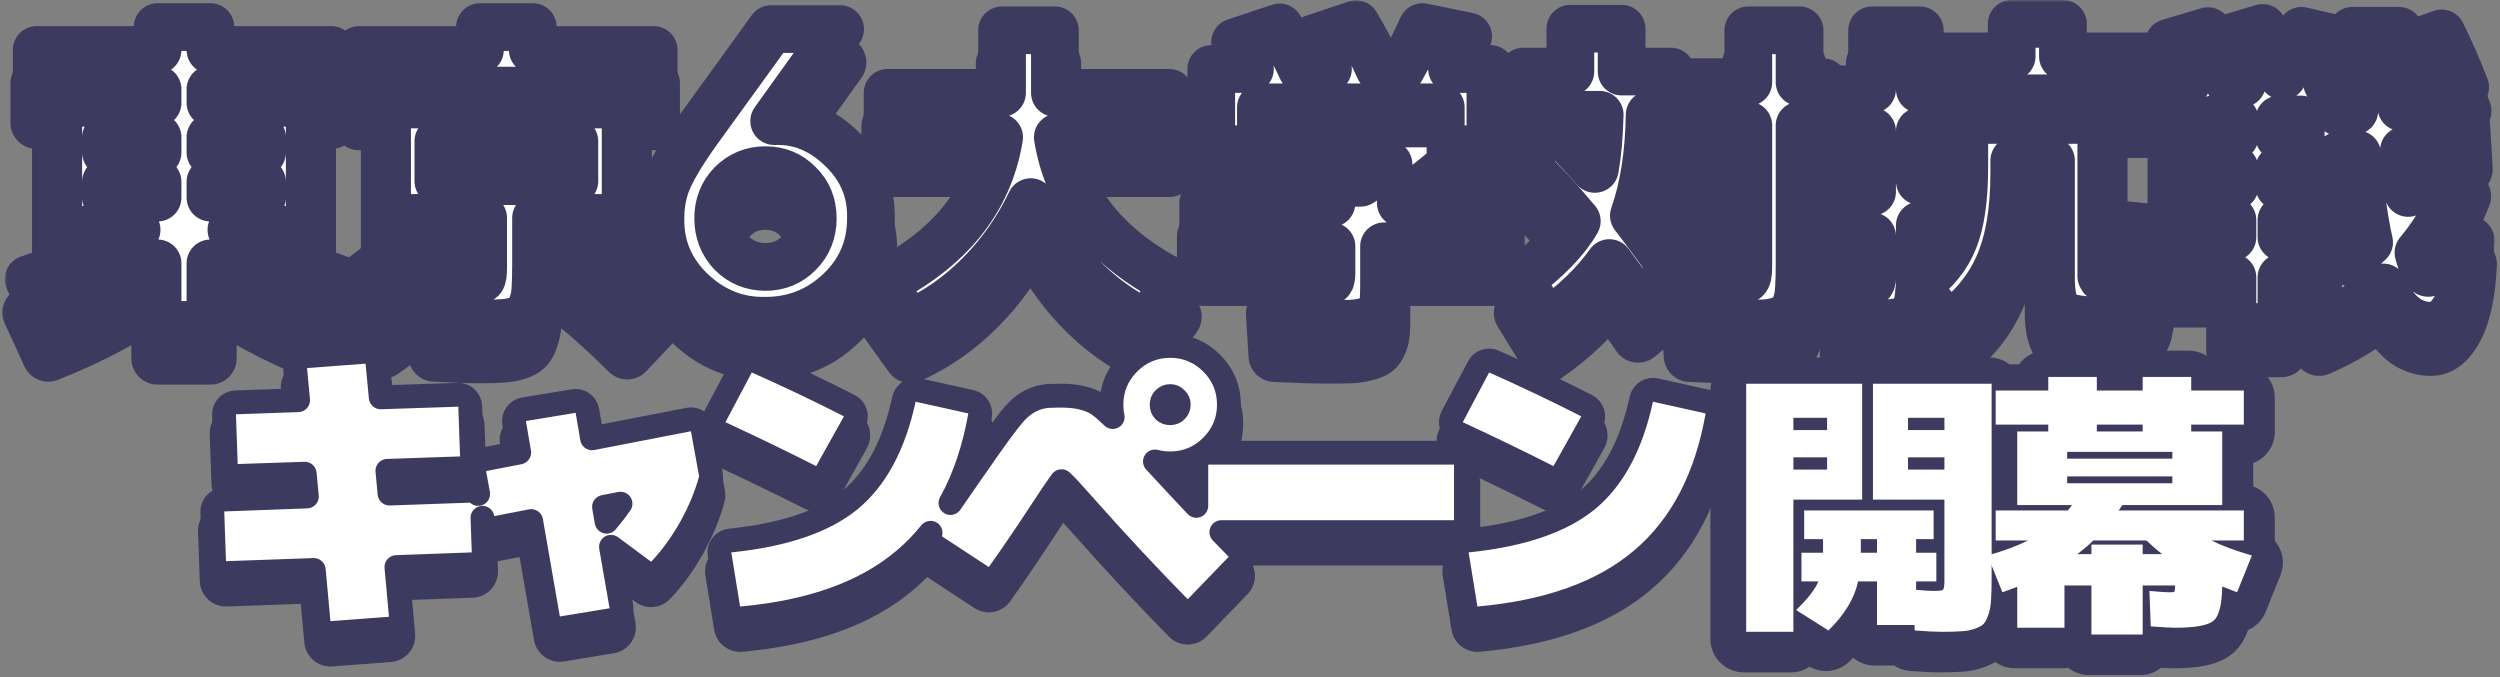 <svg width="524" height="142" viewBox="0 0 524 142" fill="none" xmlns="http://www.w3.org/2000/svg">
<rect x="0" y="0" width="524" height="142" fill="#808080" stroke="none"/>
<path d="M186.041 35.784V26.459H210.027V13.351H221.108V26.459H245.094V35.784H221.716C223.878 49.027 232.099 59.229 246.378 66.392L240.365 74.77C235.229 72.382 230.545 68.982 226.311 64.567C222.076 60.108 218.653 55.04 216.04 49.365C213.338 55.04 209.779 60.108 205.365 64.567C200.995 68.982 196.131 72.382 190.77 74.77L184.757 66.392C199.036 59.229 207.257 49.027 209.419 35.784H186.041Z" stroke="#3C3B5F" stroke-width="11" stroke-linejoin="round"/>
<path d="M279.081 64.094V58.621H252.189V49.567H279.081V45.311H285.162C286.738 44.32 288.698 43.036 291.04 41.459H262.256V38.284H253.878V21.459H261.986C261.265 20.018 260.229 18.149 258.878 15.851L268.202 12.743C270.004 15.716 271.558 18.622 272.864 21.459H278.337C277.346 19.432 276.22 17.338 274.959 15.176L284.216 12.068C286.062 15.131 287.707 18.261 289.148 21.459H293.675C295.252 18.667 296.738 15.739 298.134 12.676L307.729 14.635C306.828 16.797 305.702 19.072 304.351 21.459H312.391V38.284H304.013V41.459C300.725 44.342 297.256 47.045 293.607 49.567H314.08V58.621H290.094V65.919C290.094 67.45 290.071 68.644 290.026 69.5C289.981 70.356 289.801 71.166 289.486 71.932C289.171 72.698 288.788 73.238 288.337 73.554C287.932 73.869 287.234 74.139 286.243 74.365C285.252 74.635 284.193 74.792 283.067 74.838C281.986 74.882 280.454 74.905 278.472 74.905C275.725 74.905 271.963 74.792 267.189 74.567L266.648 65.716C272.369 65.941 275.68 66.054 276.581 66.054C277.797 66.054 278.517 65.986 278.743 65.851C278.968 65.671 279.081 65.085 279.081 64.094ZM301.986 29.5H264.283V32.878H301.986V29.5Z" stroke="#3C3B5F" stroke-width="11" stroke-linejoin="round"/>
<path d="M347.121 39.703L356.175 35.851C359.193 42.203 361.918 48.869 364.35 55.851L355.296 59.162C352.954 52.315 350.229 45.829 347.121 39.703ZM318.878 40.716L325.972 33.554C328.63 36.212 331.4 39.162 334.283 42.405C334.823 39.522 335.161 35.739 335.296 31.054H319.283V22H329.148V13.014H339.891V22H350.229V24.23H366.445V13.351H377.188V24.23H382.188V33.284H377.188V62.608C377.188 64.68 377.143 66.302 377.053 67.473C377.008 68.644 376.805 69.747 376.445 70.783C376.129 71.865 375.747 72.608 375.296 73.013C374.846 73.464 374.08 73.847 372.999 74.162C371.963 74.522 370.837 74.725 369.621 74.77C368.449 74.86 366.805 74.905 364.688 74.905C362.976 74.905 359.485 74.792 354.215 74.567L353.607 65.513C358.112 65.738 361.13 65.851 362.661 65.851C364.508 65.851 365.589 65.738 365.904 65.513C366.265 65.243 366.445 64.432 366.445 63.081V33.284H349.08V31.054H345.769C345.634 39.252 344.531 46.302 342.458 52.203C345.792 56.527 348.697 60.513 351.175 64.162L343.337 70.513C341.76 68.171 339.756 65.378 337.323 62.135C334.17 66.594 329.801 70.783 324.215 74.702L318.607 65.581C324.193 61.482 328.157 57.405 330.499 53.351C327.121 49.297 323.247 45.085 318.878 40.716Z" stroke="#3C3B5F" stroke-width="11" stroke-linejoin="round"/>
<path d="M429.89 40.648H422.188V43.351C422.188 51.279 421.062 57.766 418.809 62.81C416.557 67.811 413.089 71.932 408.404 75.175L402.255 67.878C402.075 70.941 401.4 72.856 400.228 73.621C399.102 74.432 396.76 74.838 393.201 74.838C391.715 74.838 389.643 74.725 386.985 74.5L386.377 66.054C389.17 66.279 390.882 66.392 391.512 66.392C391.918 66.392 392.165 66.279 392.255 66.054C392.346 65.784 392.391 64.973 392.391 63.621V56.527C389.553 57.112 387.638 57.473 386.647 57.608L386.039 48.284C389.553 47.698 391.67 47.338 392.391 47.203V34.5H386.039V25.716H392.391V13.351H402.391V25.716H405.431V18.824H421.647V12H432.39V18.824H449.552V27.608H408.674V34.5H402.391V44.973C404.418 44.477 406.4 43.937 408.336 43.351L409.012 52.338C406.4 53.148 404.192 53.779 402.391 54.23V62.608C402.391 64.32 402.368 65.536 402.323 66.256C405.746 63.779 408.156 60.761 409.553 57.202C410.994 53.644 411.715 48.554 411.715 41.932V32.135H440.431V63.621C440.431 64.297 440.431 64.725 440.431 64.905C440.476 65.085 440.566 65.22 440.701 65.311C440.836 65.356 441.107 65.378 441.512 65.378C442.143 65.378 442.503 64.905 442.593 63.959C442.728 63.013 442.863 59.657 442.998 53.892L451.107 54.77C451.016 57.518 450.926 59.635 450.836 61.121C450.791 62.608 450.656 64.184 450.431 65.851C450.206 67.473 450.025 68.621 449.89 69.297C449.755 70.018 449.44 70.761 448.944 71.527C448.449 72.338 448.021 72.856 447.661 73.081C447.3 73.306 446.647 73.531 445.701 73.756C444.755 74.027 443.899 74.162 443.134 74.162C442.368 74.162 441.219 74.162 439.688 74.162C435.589 74.162 432.931 73.599 431.715 72.473C430.499 71.391 429.89 69.027 429.89 65.378V40.648Z" stroke="#3C3B5F" stroke-width="11" stroke-linejoin="round"/>
<path d="M22.216 38.959H33.027V35.784H22.216V38.959ZM33.027 48.419V45.108H22.216V48.419H33.027ZM44.108 48.419H54.919V45.108H44.108V48.419ZM33.027 62.202C27.081 66.707 19.446 70.806 10.122 74.5L6 65.513C15.234 62.405 22.779 58.959 28.635 55.175H12.216V28.554H33.027V25.716H7.689V17.473H33.027V12.676H44.108V17.473H69.446V25.716H44.108V28.554H64.919V55.175H48.5C54.356 58.959 61.901 62.405 71.135 65.513L67.013 74.5C57.689 70.806 50.054 66.707 44.108 62.202V75.108H33.027V62.202ZM54.919 38.959V35.784H44.108V38.959H54.919Z" stroke="#3C3B5F" stroke-width="11" stroke-linejoin="round"/>
<path d="M91.27 52.675L97.283 58.351C95.391 60.693 93.184 63.058 90.662 65.446C94.31 65.671 96.968 65.784 98.635 65.784C99.941 65.784 100.707 65.671 100.932 65.446C101.157 65.175 101.27 64.365 101.27 63.013V52.675H91.27ZM91.878 44.973H120.391V36.594H91.878V44.973ZM137.013 17.473V25.986H75.256V17.473H100.594V12.676H111.675V17.473H137.013ZM100.594 74.838C98.477 74.838 95.301 74.725 91.067 74.5L90.526 65.581C87.418 68.554 83.972 71.324 80.189 73.891L74.04 66.392C80.031 62.292 85.256 57.72 89.716 52.675H81.135V28.892H131.134V52.675H122.08C127.576 56.684 132.959 61.414 138.229 66.865L131.472 74.027C125.932 68.486 120.369 63.666 114.783 59.567L120.729 52.675H112.351V62.608C112.351 64.68 112.306 66.324 112.216 67.54C112.171 68.711 111.968 69.792 111.607 70.783C111.292 71.82 110.909 72.563 110.459 73.013C110.053 73.464 109.355 73.847 108.364 74.162C107.373 74.477 106.315 74.657 105.189 74.702C104.108 74.792 102.576 74.838 100.594 74.838Z" stroke="#3C3B5F" stroke-width="11" stroke-linejoin="round"/>
<path d="M182.548 52.762C182.548 58.826 180.365 63.92 175.999 68.044C171.632 72.168 166.447 74.23 160.444 74.23C154.561 74.351 149.376 72.289 144.889 68.044C140.462 63.799 138.309 58.674 138.43 52.671C138.43 50.427 138.763 48.244 139.431 46.121C140.401 43.21 142.796 39.117 146.617 33.841L161.626 13.101H176.09L162.263 32.385H162.627C167.782 32.264 172.421 34.235 176.545 38.298C180.668 42.301 182.67 47.122 182.548 52.762ZM167.448 60.039C169.389 58.098 170.359 55.672 170.359 52.762C170.359 49.851 169.389 47.455 167.448 45.575C165.568 43.635 163.233 42.664 160.444 42.664C157.654 42.664 155.289 43.635 153.348 45.575C151.468 47.516 150.528 49.911 150.528 52.762C150.528 55.612 151.468 58.038 153.348 60.039C155.289 61.98 157.654 62.95 160.444 62.95C163.233 62.95 165.568 61.98 167.448 60.039Z" stroke="#3C3B5F" stroke-width="11" stroke-linejoin="round"/>
<path d="M506.906 57.946C507.671 60.784 508.369 62.203 509 62.203C509.496 62.203 510.059 59.05 510.689 52.743C509.563 54.545 508.302 56.279 506.906 57.946ZM491.568 59.838C493.73 58.261 495.397 56.91 496.568 55.784C495.487 51.054 494.653 44.906 494.068 37.338L490.216 37.608V51.122H478.189V54.703H491.568V59.838ZM463.865 51.122H455.622V22.473H458.257C457.311 19.996 456.095 17.158 454.609 13.96L462.784 11.527C464.406 14.816 465.915 18.464 467.311 22.473H469.946C468.505 18.735 467.221 15.672 466.095 13.284L474.271 10.852C475.622 13.6 477.018 16.955 478.46 20.919C480.081 17.451 481.388 14.298 482.379 11.46L491.433 13.555C490.532 16.122 489.316 19.095 487.784 22.473H490.216V28.487L493.46 28.217C493.279 24.793 493.144 19.208 493.054 11.46H502.852C502.897 16.009 503.054 21.347 503.324 27.473L516.432 26.392L516.973 35.446L503.865 36.527C504.18 40.311 504.473 43.284 504.743 45.446C506.095 43.104 507.379 40.446 508.595 37.473L516.635 41.122C514.969 45.266 513.167 48.87 511.23 51.933L517.851 55.379C517.581 61.279 516.658 65.739 515.081 68.757C513.55 71.775 511.703 73.284 509.541 73.284C505.261 73.284 501.928 70.604 499.541 65.243C495.712 68.352 491.23 71.032 486.095 73.284L481.095 65.716C482.807 64.951 484.541 64.095 486.298 63.149H478.189V73.554H467.919V63.149H453.122V54.703H467.919V51.122H463.865ZM463.865 40.379V44.027H468.392V40.379H463.865ZM468.392 30.041H463.865V33.622H468.392V30.041ZM482.244 33.622V30.041H477.717V33.622H482.244ZM482.244 40.379H477.717V44.027H482.244V40.379ZM509.068 25.919C507.491 21.865 505.87 18.127 504.203 14.703L511.77 12.001C513.572 15.694 515.216 19.455 516.703 23.284L509.068 25.919Z" stroke="#3C3B5F" stroke-width="11" stroke-linejoin="round"/>
<mask id="path-2-outside-1" maskUnits="userSpaceOnUse" x="1" y="0" width="522" height="74" fill="black">
<rect fill="white" x="1" width="522" height="74"/>
<path d="M186.041 28.784V19.459H210.027V6.351H221.108V19.459H245.094V28.784H221.716C223.878 42.027 232.099 52.229 246.378 59.392L240.365 67.77C235.229 65.382 230.545 61.982 226.311 57.567C222.076 53.108 218.653 48.04 216.04 42.365C213.338 48.04 209.779 53.108 205.365 57.567C200.995 61.982 196.131 65.382 190.77 67.77L184.757 59.392C199.036 52.229 207.257 42.027 209.419 28.784H186.041Z"/>
<path d="M279.081 57.094V51.621H252.189V42.567H279.081V38.311H285.162C286.738 37.32 288.698 36.036 291.04 34.459H262.256V31.284H253.878V14.459H261.986C261.265 13.018 260.229 11.149 258.878 8.851L268.202 5.743C270.004 8.716 271.558 11.622 272.864 14.459H278.337C277.346 12.432 276.22 10.338 274.959 8.176L284.216 5.068C286.062 8.131 287.707 11.261 289.148 14.459H293.675C295.252 11.667 296.738 8.739 298.134 5.676L307.729 7.635C306.828 9.797 305.702 12.072 304.351 14.459H312.391V31.284H304.013V34.459C300.725 37.342 297.256 40.045 293.607 42.567H314.08V51.621H290.094V58.919C290.094 60.45 290.071 61.644 290.026 62.5C289.981 63.355 289.801 64.166 289.486 64.932C289.171 65.698 288.788 66.238 288.337 66.554C287.932 66.869 287.234 67.139 286.243 67.365C285.252 67.635 284.193 67.792 283.067 67.838C281.986 67.882 280.454 67.905 278.472 67.905C275.725 67.905 271.963 67.792 267.189 67.567L266.648 58.716C272.369 58.941 275.68 59.054 276.581 59.054C277.797 59.054 278.517 58.986 278.743 58.851C278.968 58.671 279.081 58.085 279.081 57.094ZM301.986 22.5H264.283V25.878H301.986V22.5Z"/>
<path d="M347.121 32.703L356.175 28.851C359.193 35.203 361.918 41.869 364.35 48.851L355.296 52.162C352.954 45.315 350.229 38.829 347.121 32.703ZM318.878 33.716L325.972 26.554C328.63 29.212 331.4 32.162 334.283 35.405C334.823 32.522 335.161 28.739 335.296 24.054H319.283V15H329.148V6.014H339.891V15H350.229V17.23H366.445V6.351H377.188V17.23H382.188V26.284H377.188V55.608C377.188 57.68 377.143 59.301 377.053 60.473C377.008 61.644 376.805 62.747 376.445 63.783C376.129 64.865 375.747 65.608 375.296 66.013C374.846 66.464 374.08 66.847 372.999 67.162C371.963 67.522 370.837 67.725 369.621 67.77C368.449 67.86 366.805 67.905 364.688 67.905C362.976 67.905 359.485 67.792 354.215 67.567L353.607 58.513C358.112 58.738 361.13 58.851 362.661 58.851C364.508 58.851 365.589 58.738 365.904 58.513C366.265 58.243 366.445 57.432 366.445 56.081V26.284H349.08V24.054H345.769C345.634 32.252 344.531 39.302 342.458 45.203C345.792 49.527 348.697 53.513 351.175 57.162L343.337 63.513C341.76 61.171 339.756 58.378 337.323 55.135C334.17 59.594 329.801 63.783 324.215 67.702L318.607 58.581C324.193 54.482 328.157 50.405 330.499 46.351C327.121 42.297 323.247 38.085 318.878 33.716Z"/>
<path d="M429.89 33.648H422.188V36.351C422.188 44.279 421.062 50.766 418.809 55.81C416.557 60.81 413.089 64.932 408.404 68.175L402.255 60.878C402.075 63.941 401.4 65.856 400.228 66.621C399.102 67.432 396.76 67.838 393.201 67.838C391.715 67.838 389.643 67.725 386.985 67.5L386.377 59.054C389.17 59.279 390.882 59.392 391.512 59.392C391.918 59.392 392.165 59.279 392.255 59.054C392.346 58.783 392.391 57.973 392.391 56.621V49.527C389.553 50.112 387.638 50.473 386.647 50.608L386.039 41.284C389.553 40.698 391.67 40.338 392.391 40.203V27.5H386.039V18.716H392.391V6.351H402.391V18.716H405.431V11.824H421.647V5H432.39V11.824H449.552V20.608H408.674V27.5H402.391V37.973C404.418 37.477 406.4 36.937 408.336 36.351L409.012 45.338C406.4 46.148 404.192 46.779 402.391 47.23V55.608C402.391 57.319 402.368 58.536 402.323 59.256C405.746 56.779 408.156 53.761 409.553 50.202C410.994 46.644 411.715 41.554 411.715 34.932V25.135H440.431V56.621C440.431 57.297 440.431 57.725 440.431 57.905C440.476 58.085 440.566 58.22 440.701 58.31C440.836 58.355 441.107 58.378 441.512 58.378C442.143 58.378 442.503 57.905 442.593 56.959C442.728 56.013 442.863 52.657 442.998 46.892L451.107 47.77C451.016 50.518 450.926 52.635 450.836 54.121C450.791 55.608 450.656 57.184 450.431 58.851C450.206 60.473 450.025 61.621 449.89 62.297C449.755 63.018 449.44 63.761 448.944 64.527C448.449 65.338 448.021 65.856 447.661 66.081C447.3 66.306 446.647 66.531 445.701 66.756C444.755 67.027 443.899 67.162 443.134 67.162C442.368 67.162 441.219 67.162 439.688 67.162C435.589 67.162 432.931 66.599 431.715 65.473C430.499 64.391 429.89 62.027 429.89 58.378V33.648Z"/>
<path d="M22.216 31.959H33.027V28.784H22.216V31.959ZM33.027 41.419V38.108H22.216V41.419H33.027ZM44.108 41.419H54.919V38.108H44.108V41.419ZM33.027 55.202C27.081 59.707 19.446 63.806 10.122 67.5L6 58.513C15.234 55.405 22.779 51.959 28.635 48.175H12.216V21.554H33.027V18.716H7.689V10.473H33.027V5.676H44.108V10.473H69.446V18.716H44.108V21.554H64.919V48.175H48.5C54.356 51.959 61.901 55.405 71.135 58.513L67.013 67.5C57.689 63.806 50.054 59.707 44.108 55.202V68.108H33.027V55.202ZM54.919 31.959V28.784H44.108V31.959H54.919Z"/>
<path d="M91.27 45.675L97.283 51.351C95.391 53.693 93.184 56.058 90.662 58.446C94.31 58.671 96.968 58.783 98.635 58.783C99.941 58.783 100.707 58.671 100.932 58.446C101.157 58.175 101.27 57.365 101.27 56.013V45.675H91.27ZM91.878 37.973H120.391V29.594H91.878V37.973ZM137.013 10.473V18.986H75.256V10.473H100.594V5.676H111.675V10.473H137.013ZM100.594 67.838C98.477 67.838 95.301 67.725 91.067 67.5L90.526 58.581C87.418 61.554 83.972 64.324 80.189 66.891L74.04 59.392C80.031 55.292 85.256 50.721 89.716 45.675H81.135V21.892H131.134V45.675H122.08C127.576 49.684 132.959 54.414 138.229 59.864L131.472 67.027C125.932 61.486 120.369 56.666 114.783 52.567L120.729 45.675H112.351V55.608C112.351 57.68 112.306 59.324 112.216 60.54C112.171 61.711 111.968 62.792 111.607 63.783C111.292 64.82 110.909 65.563 110.459 66.013C110.053 66.464 109.355 66.847 108.364 67.162C107.373 67.477 106.315 67.657 105.189 67.702C104.108 67.792 102.576 67.838 100.594 67.838Z"/>
<path d="M182.548 45.762C182.548 51.826 180.365 56.92 175.999 61.044C171.632 65.168 166.447 67.23 160.444 67.23C154.561 67.351 149.376 65.289 144.889 61.044C140.462 56.799 138.309 51.674 138.43 45.671C138.43 43.427 138.763 41.244 139.431 39.121C140.401 36.21 142.796 32.117 146.617 26.841L161.626 6.101H176.09L162.263 25.385H162.627C167.782 25.264 172.421 27.235 176.545 31.298C180.668 35.301 182.67 40.122 182.548 45.762ZM167.448 53.039C169.389 51.098 170.359 48.672 170.359 45.762C170.359 42.851 169.389 40.455 167.448 38.575C165.568 36.635 163.233 35.664 160.444 35.664C157.654 35.664 155.289 36.635 153.348 38.575C151.468 40.516 150.528 42.911 150.528 45.762C150.528 48.612 151.468 51.038 153.348 53.039C155.289 54.98 157.654 55.95 160.444 55.95C163.233 55.95 165.568 54.98 167.448 53.039Z"/>
<path d="M506.906 52.946C507.671 55.784 508.37 57.203 509 57.203C509.496 57.203 510.059 54.05 510.689 47.743C509.563 49.545 508.302 51.279 506.906 52.946ZM491.568 54.838C493.73 53.261 495.397 51.91 496.568 50.784C495.487 46.054 494.653 39.906 494.068 32.338L490.216 32.608V46.122H478.189V49.703H491.568V54.838ZM463.865 46.122H455.622V17.473H458.257C457.311 14.996 456.095 12.158 454.609 8.96L462.784 6.527C464.406 9.816 465.915 13.464 467.311 17.473H469.946C468.505 13.735 467.221 10.672 466.095 8.284L474.271 5.852C475.622 8.6 477.018 11.955 478.46 15.919C480.081 12.451 481.388 9.298 482.379 6.46L491.433 8.554C490.532 11.122 489.316 14.095 487.784 17.473H490.216V23.487L493.46 23.217C493.279 19.793 493.144 14.208 493.054 6.46H502.852C502.897 11.009 503.054 16.347 503.324 22.473L516.432 21.392L516.973 30.446L503.865 31.527C504.18 35.311 504.473 38.284 504.743 40.446C506.095 38.104 507.379 35.446 508.595 32.473L516.635 36.122C514.969 40.266 513.167 43.87 511.23 46.933L517.851 50.379C517.581 56.279 516.658 60.739 515.081 63.757C513.55 66.775 511.703 68.284 509.541 68.284C505.261 68.284 501.928 65.604 499.541 60.243C495.712 63.352 491.23 66.032 486.095 68.284L481.095 60.716C482.807 59.951 484.541 59.095 486.298 58.149H478.189V68.554H467.919V58.149H453.122V49.703H467.919V46.122H463.865ZM463.865 35.379V39.027H468.392V35.379H463.865ZM468.392 25.041H463.865V28.622H468.392V25.041ZM482.244 28.622V25.041H477.717V28.622H482.244ZM482.244 35.379H477.717V39.027H482.244V35.379ZM509.068 20.919C507.491 16.865 505.87 13.127 504.203 9.703L511.77 7C513.572 10.694 515.216 14.455 516.703 18.284L509.068 20.919Z"/>
</mask>
<path d="M186.041 28.784V19.459H210.027V6.351H221.108V19.459H245.094V28.784H221.716C223.878 42.027 232.099 52.229 246.378 59.392L240.365 67.77C235.229 65.382 230.545 61.982 226.311 57.567C222.076 53.108 218.653 48.04 216.04 42.365C213.338 48.04 209.779 53.108 205.365 57.567C200.995 61.982 196.131 65.382 190.77 67.77L184.757 59.392C199.036 52.229 207.257 42.027 209.419 28.784H186.041Z" fill="white"/>
<path d="M279.081 57.094V51.621H252.189V42.567H279.081V38.311H285.162C286.738 37.32 288.698 36.036 291.04 34.459H262.256V31.284H253.878V14.459H261.986C261.265 13.018 260.229 11.149 258.878 8.851L268.202 5.743C270.004 8.716 271.558 11.622 272.864 14.459H278.337C277.346 12.432 276.22 10.338 274.959 8.176L284.216 5.068C286.062 8.131 287.707 11.261 289.148 14.459H293.675C295.252 11.667 296.738 8.739 298.134 5.676L307.729 7.635C306.828 9.797 305.702 12.072 304.351 14.459H312.391V31.284H304.013V34.459C300.725 37.342 297.256 40.045 293.607 42.567H314.08V51.621H290.094V58.919C290.094 60.45 290.071 61.644 290.026 62.5C289.981 63.355 289.801 64.166 289.486 64.932C289.171 65.698 288.788 66.238 288.337 66.554C287.932 66.869 287.234 67.139 286.243 67.365C285.252 67.635 284.193 67.792 283.067 67.838C281.986 67.882 280.454 67.905 278.472 67.905C275.725 67.905 271.963 67.792 267.189 67.567L266.648 58.716C272.369 58.941 275.68 59.054 276.581 59.054C277.797 59.054 278.517 58.986 278.743 58.851C278.968 58.671 279.081 58.085 279.081 57.094ZM301.986 22.5H264.283V25.878H301.986V22.5Z" fill="white"/>
<path d="M347.121 32.703L356.175 28.851C359.193 35.203 361.918 41.869 364.35 48.851L355.296 52.162C352.954 45.315 350.229 38.829 347.121 32.703ZM318.878 33.716L325.972 26.554C328.63 29.212 331.4 32.162 334.283 35.405C334.823 32.522 335.161 28.739 335.296 24.054H319.283V15H329.148V6.014H339.891V15H350.229V17.23H366.445V6.351H377.188V17.23H382.188V26.284H377.188V55.608C377.188 57.68 377.143 59.301 377.053 60.473C377.008 61.644 376.805 62.747 376.445 63.783C376.129 64.865 375.747 65.608 375.296 66.013C374.846 66.464 374.08 66.847 372.999 67.162C371.963 67.522 370.837 67.725 369.621 67.77C368.449 67.86 366.805 67.905 364.688 67.905C362.976 67.905 359.485 67.792 354.215 67.567L353.607 58.513C358.112 58.738 361.13 58.851 362.661 58.851C364.508 58.851 365.589 58.738 365.904 58.513C366.265 58.243 366.445 57.432 366.445 56.081V26.284H349.08V24.054H345.769C345.634 32.252 344.531 39.302 342.458 45.203C345.792 49.527 348.697 53.513 351.175 57.162L343.337 63.513C341.76 61.171 339.756 58.378 337.323 55.135C334.17 59.594 329.801 63.783 324.215 67.702L318.607 58.581C324.193 54.482 328.157 50.405 330.499 46.351C327.121 42.297 323.247 38.085 318.878 33.716Z" fill="white"/>
<path d="M429.89 33.648H422.188V36.351C422.188 44.279 421.062 50.766 418.809 55.81C416.557 60.81 413.089 64.932 408.404 68.175L402.255 60.878C402.075 63.941 401.4 65.856 400.228 66.621C399.102 67.432 396.76 67.838 393.201 67.838C391.715 67.838 389.643 67.725 386.985 67.5L386.377 59.054C389.17 59.279 390.882 59.392 391.512 59.392C391.918 59.392 392.165 59.279 392.255 59.054C392.346 58.783 392.391 57.973 392.391 56.621V49.527C389.553 50.112 387.638 50.473 386.647 50.608L386.039 41.284C389.553 40.698 391.67 40.338 392.391 40.203V27.5H386.039V18.716H392.391V6.351H402.391V18.716H405.431V11.824H421.647V5H432.39V11.824H449.552V20.608H408.674V27.5H402.391V37.973C404.418 37.477 406.4 36.937 408.336 36.351L409.012 45.338C406.4 46.148 404.192 46.779 402.391 47.23V55.608C402.391 57.319 402.368 58.536 402.323 59.256C405.746 56.779 408.156 53.761 409.553 50.202C410.994 46.644 411.715 41.554 411.715 34.932V25.135H440.431V56.621C440.431 57.297 440.431 57.725 440.431 57.905C440.476 58.085 440.566 58.22 440.701 58.31C440.836 58.355 441.107 58.378 441.512 58.378C442.143 58.378 442.503 57.905 442.593 56.959C442.728 56.013 442.863 52.657 442.998 46.892L451.107 47.77C451.016 50.518 450.926 52.635 450.836 54.121C450.791 55.608 450.656 57.184 450.431 58.851C450.206 60.473 450.025 61.621 449.89 62.297C449.755 63.018 449.44 63.761 448.944 64.527C448.449 65.338 448.021 65.856 447.661 66.081C447.3 66.306 446.647 66.531 445.701 66.756C444.755 67.027 443.899 67.162 443.134 67.162C442.368 67.162 441.219 67.162 439.688 67.162C435.589 67.162 432.931 66.599 431.715 65.473C430.499 64.391 429.89 62.027 429.89 58.378V33.648Z" fill="white"/>
<path d="M22.216 31.959H33.027V28.784H22.216V31.959ZM33.027 41.419V38.108H22.216V41.419H33.027ZM44.108 41.419H54.919V38.108H44.108V41.419ZM33.027 55.202C27.081 59.707 19.446 63.806 10.122 67.5L6 58.513C15.234 55.405 22.779 51.959 28.635 48.175H12.216V21.554H33.027V18.716H7.689V10.473H33.027V5.676H44.108V10.473H69.446V18.716H44.108V21.554H64.919V48.175H48.5C54.356 51.959 61.901 55.405 71.135 58.513L67.013 67.5C57.689 63.806 50.054 59.707 44.108 55.202V68.108H33.027V55.202ZM54.919 31.959V28.784H44.108V31.959H54.919Z" fill="white"/>
<path d="M91.27 45.675L97.283 51.351C95.391 53.693 93.184 56.058 90.662 58.446C94.31 58.671 96.968 58.783 98.635 58.783C99.941 58.783 100.707 58.671 100.932 58.446C101.157 58.175 101.27 57.365 101.27 56.013V45.675H91.27ZM91.878 37.973H120.391V29.594H91.878V37.973ZM137.013 10.473V18.986H75.256V10.473H100.594V5.676H111.675V10.473H137.013ZM100.594 67.838C98.477 67.838 95.301 67.725 91.067 67.5L90.526 58.581C87.418 61.554 83.972 64.324 80.189 66.891L74.04 59.392C80.031 55.292 85.256 50.721 89.716 45.675H81.135V21.892H131.134V45.675H122.08C127.576 49.684 132.959 54.414 138.229 59.864L131.472 67.027C125.932 61.486 120.369 56.666 114.783 52.567L120.729 45.675H112.351V55.608C112.351 57.68 112.306 59.324 112.216 60.54C112.171 61.711 111.968 62.792 111.607 63.783C111.292 64.82 110.909 65.563 110.459 66.013C110.053 66.464 109.355 66.847 108.364 67.162C107.373 67.477 106.315 67.657 105.189 67.702C104.108 67.792 102.576 67.838 100.594 67.838Z" fill="white"/>
<path d="M182.548 45.762C182.548 51.826 180.365 56.92 175.999 61.044C171.632 65.168 166.447 67.23 160.444 67.23C154.561 67.351 149.376 65.289 144.889 61.044C140.462 56.799 138.309 51.674 138.43 45.671C138.43 43.427 138.763 41.244 139.431 39.121C140.401 36.21 142.796 32.117 146.617 26.841L161.626 6.101H176.09L162.263 25.385H162.627C167.782 25.264 172.421 27.235 176.545 31.298C180.668 35.301 182.67 40.122 182.548 45.762ZM167.448 53.039C169.389 51.098 170.359 48.672 170.359 45.762C170.359 42.851 169.389 40.455 167.448 38.575C165.568 36.635 163.233 35.664 160.444 35.664C157.654 35.664 155.289 36.635 153.348 38.575C151.468 40.516 150.528 42.911 150.528 45.762C150.528 48.612 151.468 51.038 153.348 53.039C155.289 54.98 157.654 55.95 160.444 55.95C163.233 55.95 165.568 54.98 167.448 53.039Z" fill="white"/>
<path d="M506.906 52.946C507.671 55.784 508.37 57.203 509 57.203C509.496 57.203 510.059 54.05 510.689 47.743C509.563 49.545 508.302 51.279 506.906 52.946ZM491.568 54.838C493.73 53.261 495.397 51.91 496.568 50.784C495.487 46.054 494.653 39.906 494.068 32.338L490.216 32.608V46.122H478.189V49.703H491.568V54.838ZM463.865 46.122H455.622V17.473H458.257C457.311 14.996 456.095 12.158 454.609 8.96L462.784 6.527C464.406 9.816 465.915 13.464 467.311 17.473H469.946C468.505 13.735 467.221 10.672 466.095 8.284L474.271 5.852C475.622 8.6 477.018 11.955 478.46 15.919C480.081 12.451 481.388 9.298 482.379 6.46L491.433 8.554C490.532 11.122 489.316 14.095 487.784 17.473H490.216V23.487L493.46 23.217C493.279 19.793 493.144 14.208 493.054 6.46H502.852C502.897 11.009 503.054 16.347 503.324 22.473L516.432 21.392L516.973 30.446L503.865 31.527C504.18 35.311 504.473 38.284 504.743 40.446C506.095 38.104 507.379 35.446 508.595 32.473L516.635 36.122C514.969 40.266 513.167 43.87 511.23 46.933L517.851 50.379C517.581 56.279 516.658 60.739 515.081 63.757C513.55 66.775 511.703 68.284 509.541 68.284C505.261 68.284 501.928 65.604 499.541 60.243C495.712 63.352 491.23 66.032 486.095 68.284L481.095 60.716C482.807 59.951 484.541 59.095 486.298 58.149H478.189V68.554H467.919V58.149H453.122V49.703H467.919V46.122H463.865ZM463.865 35.379V39.027H468.392V35.379H463.865ZM468.392 25.041H463.865V28.622H468.392V25.041ZM482.244 28.622V25.041H477.717V28.622H482.244ZM482.244 35.379H477.717V39.027H482.244V35.379ZM509.068 20.919C507.491 16.865 505.87 13.127 504.203 9.703L511.77 7C513.572 10.694 515.216 14.455 516.703 18.284L509.068 20.919Z" fill="white"/>
<path d="M186.041 28.784V19.459H210.027V6.351H221.108V19.459H245.094V28.784H221.716C223.878 42.027 232.099 52.229 246.378 59.392L240.365 67.77C235.229 65.382 230.545 61.982 226.311 57.567C222.076 53.108 218.653 48.04 216.04 42.365C213.338 48.04 209.779 53.108 205.365 57.567C200.995 61.982 196.131 65.382 190.77 67.77L184.757 59.392C199.036 52.229 207.257 42.027 209.419 28.784H186.041Z" stroke="#3C3B5F" stroke-width="10" stroke-linejoin="round" mask="url(#path-2-outside-1)"/>
<path d="M279.081 57.094V51.621H252.189V42.567H279.081V38.311H285.162C286.738 37.32 288.698 36.036 291.04 34.459H262.256V31.284H253.878V14.459H261.986C261.265 13.018 260.229 11.149 258.878 8.851L268.202 5.743C270.004 8.716 271.558 11.622 272.864 14.459H278.337C277.346 12.432 276.22 10.338 274.959 8.176L284.216 5.068C286.062 8.131 287.707 11.261 289.148 14.459H293.675C295.252 11.667 296.738 8.739 298.134 5.676L307.729 7.635C306.828 9.797 305.702 12.072 304.351 14.459H312.391V31.284H304.013V34.459C300.725 37.342 297.256 40.045 293.607 42.567H314.08V51.621H290.094V58.919C290.094 60.45 290.071 61.644 290.026 62.5C289.981 63.355 289.801 64.166 289.486 64.932C289.171 65.698 288.788 66.238 288.337 66.554C287.932 66.869 287.234 67.139 286.243 67.365C285.252 67.635 284.193 67.792 283.067 67.838C281.986 67.882 280.454 67.905 278.472 67.905C275.725 67.905 271.963 67.792 267.189 67.567L266.648 58.716C272.369 58.941 275.68 59.054 276.581 59.054C277.797 59.054 278.517 58.986 278.743 58.851C278.968 58.671 279.081 58.085 279.081 57.094ZM301.986 22.5H264.283V25.878H301.986V22.5Z" stroke="#3C3B5F" stroke-width="10" stroke-linejoin="round" mask="url(#path-2-outside-1)"/>
<path d="M347.121 32.703L356.175 28.851C359.193 35.203 361.918 41.869 364.35 48.851L355.296 52.162C352.954 45.315 350.229 38.829 347.121 32.703ZM318.878 33.716L325.972 26.554C328.63 29.212 331.4 32.162 334.283 35.405C334.823 32.522 335.161 28.739 335.296 24.054H319.283V15H329.148V6.014H339.891V15H350.229V17.23H366.445V6.351H377.188V17.23H382.188V26.284H377.188V55.608C377.188 57.68 377.143 59.301 377.053 60.473C377.008 61.644 376.805 62.747 376.445 63.783C376.129 64.865 375.747 65.608 375.296 66.013C374.846 66.464 374.08 66.847 372.999 67.162C371.963 67.522 370.837 67.725 369.621 67.77C368.449 67.86 366.805 67.905 364.688 67.905C362.976 67.905 359.485 67.792 354.215 67.567L353.607 58.513C358.112 58.738 361.13 58.851 362.661 58.851C364.508 58.851 365.589 58.738 365.904 58.513C366.265 58.243 366.445 57.432 366.445 56.081V26.284H349.08V24.054H345.769C345.634 32.252 344.531 39.302 342.458 45.203C345.792 49.527 348.697 53.513 351.175 57.162L343.337 63.513C341.76 61.171 339.756 58.378 337.323 55.135C334.17 59.594 329.801 63.783 324.215 67.702L318.607 58.581C324.193 54.482 328.157 50.405 330.499 46.351C327.121 42.297 323.247 38.085 318.878 33.716Z" stroke="#3C3B5F" stroke-width="10" stroke-linejoin="round" mask="url(#path-2-outside-1)"/>
<path d="M429.89 33.648H422.188V36.351C422.188 44.279 421.062 50.766 418.809 55.81C416.557 60.81 413.089 64.932 408.404 68.175L402.255 60.878C402.075 63.941 401.4 65.856 400.228 66.621C399.102 67.432 396.76 67.838 393.201 67.838C391.715 67.838 389.643 67.725 386.985 67.5L386.377 59.054C389.17 59.279 390.882 59.392 391.512 59.392C391.918 59.392 392.165 59.279 392.255 59.054C392.346 58.783 392.391 57.973 392.391 56.621V49.527C389.553 50.112 387.638 50.473 386.647 50.608L386.039 41.284C389.553 40.698 391.67 40.338 392.391 40.203V27.5H386.039V18.716H392.391V6.351H402.391V18.716H405.431V11.824H421.647V5H432.39V11.824H449.552V20.608H408.674V27.5H402.391V37.973C404.418 37.477 406.4 36.937 408.336 36.351L409.012 45.338C406.4 46.148 404.192 46.779 402.391 47.23V55.608C402.391 57.319 402.368 58.536 402.323 59.256C405.746 56.779 408.156 53.761 409.553 50.202C410.994 46.644 411.715 41.554 411.715 34.932V25.135H440.431V56.621C440.431 57.297 440.431 57.725 440.431 57.905C440.476 58.085 440.566 58.22 440.701 58.31C440.836 58.355 441.107 58.378 441.512 58.378C442.143 58.378 442.503 57.905 442.593 56.959C442.728 56.013 442.863 52.657 442.998 46.892L451.107 47.77C451.016 50.518 450.926 52.635 450.836 54.121C450.791 55.608 450.656 57.184 450.431 58.851C450.206 60.473 450.025 61.621 449.89 62.297C449.755 63.018 449.44 63.761 448.944 64.527C448.449 65.338 448.021 65.856 447.661 66.081C447.3 66.306 446.647 66.531 445.701 66.756C444.755 67.027 443.899 67.162 443.134 67.162C442.368 67.162 441.219 67.162 439.688 67.162C435.589 67.162 432.931 66.599 431.715 65.473C430.499 64.391 429.89 62.027 429.89 58.378V33.648Z" stroke="#3C3B5F" stroke-width="10" stroke-linejoin="round" mask="url(#path-2-outside-1)"/>
<path d="M22.216 31.959H33.027V28.784H22.216V31.959ZM33.027 41.419V38.108H22.216V41.419H33.027ZM44.108 41.419H54.919V38.108H44.108V41.419ZM33.027 55.202C27.081 59.707 19.446 63.806 10.122 67.5L6 58.513C15.234 55.405 22.779 51.959 28.635 48.175H12.216V21.554H33.027V18.716H7.689V10.473H33.027V5.676H44.108V10.473H69.446V18.716H44.108V21.554H64.919V48.175H48.5C54.356 51.959 61.901 55.405 71.135 58.513L67.013 67.5C57.689 63.806 50.054 59.707 44.108 55.202V68.108H33.027V55.202ZM54.919 31.959V28.784H44.108V31.959H54.919Z" stroke="#3C3B5F" stroke-width="10" stroke-linejoin="round" mask="url(#path-2-outside-1)"/>
<path d="M91.27 45.675L97.283 51.351C95.391 53.693 93.184 56.058 90.662 58.446C94.31 58.671 96.968 58.783 98.635 58.783C99.941 58.783 100.707 58.671 100.932 58.446C101.157 58.175 101.27 57.365 101.27 56.013V45.675H91.27ZM91.878 37.973H120.391V29.594H91.878V37.973ZM137.013 10.473V18.986H75.256V10.473H100.594V5.676H111.675V10.473H137.013ZM100.594 67.838C98.477 67.838 95.301 67.725 91.067 67.5L90.526 58.581C87.418 61.554 83.972 64.324 80.189 66.891L74.04 59.392C80.031 55.292 85.256 50.721 89.716 45.675H81.135V21.892H131.134V45.675H122.08C127.576 49.684 132.959 54.414 138.229 59.864L131.472 67.027C125.932 61.486 120.369 56.666 114.783 52.567L120.729 45.675H112.351V55.608C112.351 57.68 112.306 59.324 112.216 60.54C112.171 61.711 111.968 62.792 111.607 63.783C111.292 64.82 110.909 65.563 110.459 66.013C110.053 66.464 109.355 66.847 108.364 67.162C107.373 67.477 106.315 67.657 105.189 67.702C104.108 67.792 102.576 67.838 100.594 67.838Z" stroke="#3C3B5F" stroke-width="10" stroke-linejoin="round" mask="url(#path-2-outside-1)"/>
<path d="M182.548 45.762C182.548 51.826 180.365 56.92 175.999 61.044C171.632 65.168 166.447 67.23 160.444 67.23C154.561 67.351 149.376 65.289 144.889 61.044C140.462 56.799 138.309 51.674 138.43 45.671C138.43 43.427 138.763 41.244 139.431 39.121C140.401 36.21 142.796 32.117 146.617 26.841L161.626 6.101H176.09L162.263 25.385H162.627C167.782 25.264 172.421 27.235 176.545 31.298C180.668 35.301 182.67 40.122 182.548 45.762ZM167.448 53.039C169.389 51.098 170.359 48.672 170.359 45.762C170.359 42.851 169.389 40.455 167.448 38.575C165.568 36.635 163.233 35.664 160.444 35.664C157.654 35.664 155.289 36.635 153.348 38.575C151.468 40.516 150.528 42.911 150.528 45.762C150.528 48.612 151.468 51.038 153.348 53.039C155.289 54.98 157.654 55.95 160.444 55.95C163.233 55.95 165.568 54.98 167.448 53.039Z" stroke="#3C3B5F" stroke-width="10" stroke-linejoin="round" mask="url(#path-2-outside-1)"/>
<path d="M506.906 52.946C507.671 55.784 508.37 57.203 509 57.203C509.496 57.203 510.059 54.05 510.689 47.743C509.563 49.545 508.302 51.279 506.906 52.946ZM491.568 54.838C493.73 53.261 495.397 51.91 496.568 50.784C495.487 46.054 494.653 39.906 494.068 32.338L490.216 32.608V46.122H478.189V49.703H491.568V54.838ZM463.865 46.122H455.622V17.473H458.257C457.311 14.996 456.095 12.158 454.609 8.96L462.784 6.527C464.406 9.816 465.915 13.464 467.311 17.473H469.946C468.505 13.735 467.221 10.672 466.095 8.284L474.271 5.852C475.622 8.6 477.018 11.955 478.46 15.919C480.081 12.451 481.388 9.298 482.379 6.46L491.433 8.554C490.532 11.122 489.316 14.095 487.784 17.473H490.216V23.487L493.46 23.217C493.279 19.793 493.144 14.208 493.054 6.46H502.852C502.897 11.009 503.054 16.347 503.324 22.473L516.432 21.392L516.973 30.446L503.865 31.527C504.18 35.311 504.473 38.284 504.743 40.446C506.095 38.104 507.379 35.446 508.595 32.473L516.635 36.122C514.969 40.266 513.167 43.87 511.23 46.933L517.851 50.379C517.581 56.279 516.658 60.739 515.081 63.757C513.55 66.775 511.703 68.284 509.541 68.284C505.261 68.284 501.928 65.604 499.541 60.243C495.712 63.352 491.23 66.032 486.095 68.284L481.095 60.716C482.807 59.951 484.541 59.095 486.298 58.149H478.189V68.554H467.919V58.149H453.122V49.703H467.919V46.122H463.865ZM463.865 35.379V39.027H468.392V35.379H463.865ZM468.392 25.041H463.865V28.622H468.392V25.041ZM482.244 28.622V25.041H477.717V28.622H482.244ZM482.244 35.379H477.717V39.027H482.244V35.379ZM509.068 20.919C507.491 16.865 505.87 13.127 504.203 9.703L511.77 7C513.572 10.694 515.216 14.455 516.703 18.284L509.068 20.919Z" stroke="#3C3B5F" stroke-width="10" stroke-linejoin="round" mask="url(#path-2-outside-1)"/>
<path d="M81.527 133.275L69.262 134.195L68.035 120.887L47.368 121.623L47 111.197L67.054 110.461L66.134 100.71L49.821 101.262L49.453 90.836L65.214 90.284L64.356 81.147L76.621 80.227L77.541 89.855L96.062 89.242L96.43 99.667L78.461 100.281L79.381 110.032L98.515 109.357L98.883 119.783L80.362 120.457L81.527 133.275Z" stroke="#3C3B5F" stroke-width="11" stroke-linejoin="round"/>
<path d="M127.768 131.496L117.343 133.214L113.356 110.277L103.605 112.178L101.888 102.734L111.701 100.833L110.229 92.247L120.654 90.53L122.065 98.809L144.817 94.393L146.535 103.838C145.676 106.986 144.347 110.175 142.548 113.405C140.749 116.594 138.726 119.374 136.477 121.745L128.382 115.735C131.121 112.628 133.37 109.398 135.128 106.045L123.721 108.253L127.768 131.496Z" stroke="#3C3B5F" stroke-width="11" stroke-linejoin="round"/>
<path d="M176.892 91.266L171.066 101.691C165.096 98.666 158.759 95.599 152.054 92.492L157.574 82.066C164.197 85.01 170.636 88.076 176.892 91.266ZM191.917 88.199L202.956 90.652C200.748 103.204 195.76 112.771 187.992 119.354C180.265 125.936 169.308 129.861 155.12 131.128L153.281 119.783C164.974 118.597 173.784 115.592 179.713 110.768C185.641 105.902 189.709 98.379 191.917 88.199Z" stroke="#3C3B5F" stroke-width="11" stroke-linejoin="round"/>
<path d="M248.952 129.595C242.819 123.381 236.298 116.389 229.388 108.621C227.017 105.923 225.381 104.144 224.482 103.286C223.582 102.427 222.847 101.998 222.274 101.998C221.784 101.998 221.15 102.509 220.373 103.531C219.637 104.512 218.349 106.413 216.509 109.234C212.993 114.59 209.906 119.129 207.249 122.849L197.436 116.41L206.084 103.899L206.145 103.838C210.642 97.296 213.545 93.351 214.854 92.001C216.284 90.489 217.94 89.651 219.821 89.487L222.274 89.426C225.218 89.426 227.405 89.916 228.836 90.897C230.267 91.879 233.354 94.945 238.097 100.097C246.11 108.805 252.59 115.674 257.537 120.703L248.952 129.595ZM252.202 81.882C254.124 83.804 255.084 86.114 255.084 88.812C255.084 91.511 254.124 93.821 252.202 95.742C250.28 97.664 247.97 98.625 245.272 98.625C242.574 98.625 240.264 97.664 238.342 95.742C236.42 93.821 235.46 91.511 235.46 88.812C235.46 86.114 236.42 83.804 238.342 81.882C240.264 79.961 242.574 79 245.272 79C247.97 79 250.28 79.961 252.202 81.882ZM248.277 91.879C249.136 91.02 249.565 89.998 249.565 88.812C249.565 87.627 249.136 86.625 248.277 85.807C247.459 84.949 246.458 84.519 245.272 84.519C244.086 84.519 243.064 84.949 242.206 85.807C241.388 86.625 240.979 87.627 240.979 88.812C240.979 89.998 241.388 91.02 242.206 91.879C243.064 92.697 244.086 93.105 245.272 93.105C246.458 93.105 247.459 92.697 248.277 91.879Z" stroke="#3C3B5F" stroke-width="11" stroke-linejoin="round"/>
<path d="M253.245 113.037V101.385H304.76V113.037H253.245Z" stroke="#3C3B5F" stroke-width="11" stroke-linejoin="round"/>
<path d="M331.437 91.266L325.611 101.691C319.642 98.666 313.305 95.599 306.6 92.492L312.119 82.066C318.742 85.01 325.182 88.076 331.437 91.266ZM346.462 88.199L357.501 90.652C355.294 103.204 350.306 112.771 342.537 119.354C334.81 125.936 323.853 129.861 309.666 131.128L307.826 119.783C319.519 118.597 328.33 115.592 334.258 110.768C340.187 105.902 344.255 98.379 346.462 88.199Z" stroke="#3C3B5F" stroke-width="11" stroke-linejoin="round"/>
<path d="M81.714 131.768C82.382 131.718 83.002 131.402 83.435 130.89C83.868 130.379 84.078 129.716 84.017 129.049L83.091 118.86L98.974 118.281C100.353 118.231 101.43 117.073 101.382 115.695L101.129 108.533L101.146 108.625C101.265 109.283 101.643 109.866 102.195 110.243C102.747 110.62 103.428 110.76 104.084 110.632L111.33 109.219L114.88 129.642C115.115 130.993 116.395 131.903 117.749 131.68L128.175 129.963C128.833 129.855 129.42 129.488 129.807 128.944C130.193 128.4 130.346 127.725 130.231 127.067L128.062 114.612L134.987 119.753C136.002 120.507 137.421 120.383 138.291 119.466C140.696 116.929 142.838 113.979 144.726 110.633L144.732 110.621C146.617 107.238 148.028 103.862 148.947 100.495C149.045 100.135 149.061 99.758 148.994 99.39L147.277 89.946C147.158 89.289 146.78 88.706 146.228 88.329C145.677 87.952 144.997 87.812 144.341 87.939L124.1 91.867L123.119 86.11C122.888 84.754 121.605 83.839 120.248 84.063L109.822 85.78C109.165 85.888 108.579 86.254 108.192 86.796C107.806 87.339 107.652 88.013 107.765 88.669L108.823 94.844L101.413 96.279C100.068 96.54 99.183 97.834 99.428 99.181L100.219 103.527C99.751 103.092 99.117 102.834 98.427 102.859L81.648 103.45L81.199 98.689L96.515 98.166C97.178 98.143 97.805 97.858 98.258 97.373C98.711 96.888 98.952 96.242 98.928 95.579L98.561 85.153C98.512 83.776 97.357 82.697 95.979 82.743L79.806 83.279L79.11 75.989C78.98 74.634 77.791 73.632 76.434 73.734L64.169 74.653C63.499 74.704 62.878 75.021 62.445 75.534C62.012 76.047 61.804 76.712 61.867 77.38L62.477 83.879L49.366 84.338C48.703 84.361 48.077 84.647 47.624 85.132C47.172 85.617 46.931 86.262 46.955 86.924L47.323 97.35C47.371 98.728 48.527 99.807 49.906 99.76L63.866 99.288L64.317 104.06L46.908 104.699C45.53 104.749 44.453 105.907 44.502 107.285L44.87 117.711C44.893 118.374 45.179 119 45.664 119.452C46.149 119.904 46.794 120.145 47.457 120.121L65.763 119.469L66.772 130.424C66.898 131.783 68.089 132.79 69.449 132.688L81.714 131.768ZM130.057 105.573C129.17 106.847 128.2 108.104 127.145 109.344L126.605 106.241L130.057 105.573ZM179.074 88.485C179.406 87.892 179.481 87.189 179.284 86.539C179.086 85.889 178.633 85.347 178.027 85.038C171.731 81.828 165.252 78.743 158.589 75.782C157.388 75.248 155.979 75.735 155.364 76.897L149.845 87.322C149.524 87.929 149.466 88.64 149.685 89.29C149.904 89.94 150.381 90.472 151.003 90.76C157.684 93.856 163.995 96.91 169.935 99.921C171.132 100.528 172.594 100.082 173.248 98.911L179.074 88.485ZM192.459 81.759C191.81 81.614 191.13 81.735 190.569 82.093C190.009 82.452 189.615 83.019 189.474 83.669C187.343 93.493 183.488 100.434 178.13 104.832C172.734 109.222 164.475 112.135 153.028 113.296C152.343 113.365 151.717 113.714 151.297 114.261C150.878 114.808 150.703 115.503 150.813 116.183L152.653 127.529C152.863 128.823 154.037 129.735 155.343 129.619C169.843 128.323 181.359 124.287 189.61 117.259C191.6 115.573 193.411 113.709 195.048 111.672C194.927 112.062 194.903 112.48 194.983 112.888C195.112 113.549 195.502 114.13 196.065 114.5L205.877 120.939C206.999 121.676 208.503 121.395 209.283 120.302C211.966 116.547 215.072 111.98 218.599 106.606L218.603 106.6C220.443 103.779 221.688 101.946 222.368 101.037C222.415 100.975 222.461 100.917 222.504 100.863C222.581 100.931 222.665 101.007 222.756 101.094C223.563 101.865 225.129 103.562 227.51 106.272L227.52 106.283C234.453 114.077 241.004 121.101 247.172 127.351C247.645 127.831 248.292 128.099 248.965 128.095C249.639 128.092 250.282 127.816 250.75 127.332L259.336 118.439C260.278 117.464 260.27 115.916 259.32 114.95C258.281 113.894 257.175 112.757 255.999 111.537H304.76C306.14 111.537 307.26 110.418 307.26 109.037V97.385C307.26 96.004 306.14 94.885 304.76 94.885H253.245C251.864 94.885 250.745 96.004 250.745 97.385V106.021C248.111 103.229 245.222 100.13 242.076 96.725C243.092 96.991 244.159 97.125 245.272 97.125C248.639 97.125 251.583 95.897 253.97 93.51C256.356 91.124 257.584 88.179 257.584 84.812C257.584 81.446 256.356 78.501 253.97 76.115C251.583 73.728 248.639 72.5 245.272 72.5C241.905 72.5 238.961 73.728 236.574 76.115C234.188 78.501 232.96 81.446 232.96 84.812C232.96 85.708 233.046 86.573 233.219 87.407C232.022 86.249 231.016 85.361 230.25 84.836C228.203 83.432 225.408 82.926 222.274 82.926C222.253 82.926 222.232 82.926 222.212 82.927L219.759 82.988C219.707 82.989 219.656 82.992 219.604 82.996C217.054 83.218 214.851 84.371 213.048 86.273C211.567 87.805 208.572 91.898 204.196 98.26C204.136 98.329 204.079 98.402 204.027 98.478L199.219 105.434C202.14 100.154 204.198 94.024 205.418 87.085C205.65 85.768 204.804 84.502 203.498 84.212L192.459 81.759ZM246.467 83.531C246.495 83.561 246.523 83.59 246.553 83.618C246.916 83.963 247.065 84.311 247.065 84.812C247.065 85.317 246.912 85.709 246.509 86.111C246.174 86.447 245.813 86.605 245.272 86.605C244.749 86.605 244.354 86.455 243.974 86.11C243.629 85.73 243.479 85.336 243.479 84.812C243.479 84.271 243.638 83.911 243.973 83.575C244.376 83.173 244.767 83.019 245.272 83.019C245.773 83.019 246.121 83.168 246.467 83.531ZM333.62 88.485C333.951 87.892 334.027 87.189 333.829 86.539C333.632 85.889 333.178 85.347 332.573 85.038C326.276 81.828 319.797 78.743 313.134 75.782C311.933 75.248 310.524 75.735 309.91 76.897L304.39 87.322C304.069 87.929 304.011 88.64 304.23 89.29C304.449 89.94 304.926 90.472 305.548 90.76C312.23 93.856 318.54 96.91 324.481 99.921C325.677 100.528 327.139 100.082 327.793 98.911L333.62 88.485ZM347.005 81.759C346.355 81.614 345.675 81.735 345.115 82.093C344.555 82.452 344.16 83.019 344.019 83.669C341.889 93.492 338.034 100.432 332.677 104.831C327.281 109.221 319.021 112.135 307.574 113.296C306.888 113.365 306.262 113.714 305.843 114.261C305.423 114.808 305.248 115.503 305.358 116.183L307.198 127.529C307.408 128.823 308.582 129.735 309.888 129.619C324.387 128.323 335.902 124.287 344.154 117.261C352.47 110.214 357.681 100.063 359.964 87.085C360.195 85.768 359.349 84.502 358.044 84.212L347.005 81.759Z" fill="white" stroke="#3C3B5F" stroke-width="5" stroke-linejoin="round"/>
<path fill-rule="evenodd" clip-rule="evenodd" d="M433 86.929C433.244 86.643 433.46 86.332 433.642 86H434.169C434.351 86.332 434.566 86.643 434.811 86.929C434.436 87.367 434.128 87.866 433.905 88.408C433.682 87.866 433.375 87.367 433 86.929ZM423.993 77.857C424.928 76.154 426.738 75 428.817 75H438.993C441.059 75 442.858 76.139 443.799 77.822C444.739 76.139 446.538 75 448.604 75H458.78C460.86 75 462.67 76.154 463.605 77.857H469.804C472.842 77.857 475.304 80.32 475.304 83.357V90.5C475.304 93.204 473.353 95.452 470.781 95.913V103.087C473.353 103.548 475.304 105.796 475.304 108.5V113.956C475.766 114.398 476.152 114.922 476.439 115.509C477.126 116.91 477.185 118.537 476.601 119.985L473.492 127.699C472.844 129.306 471.52 130.444 469.976 130.91C469.531 132.46 468.712 134.344 467.056 135.758C465.359 137.224 463.221 137.811 461.597 138.109C459.794 138.441 457.689 138.571 455.388 138.571C454.659 138.571 453.66 138.529 452.43 138.451C451.44 139.41 450.091 140 448.604 140H437.863C436.303 140 434.895 139.351 433.895 138.308C433.363 138.479 432.797 138.571 432.209 138.571H422.316C420.751 138.571 419.339 137.918 418.338 136.869C417.269 137.693 416.104 138.185 415.174 138.501C413.801 138.98 412.381 139.239 410.939 139.305C409.762 139.392 408.256 139.429 406.487 139.429C404.952 139.429 402.9 139.32 400.407 139.126C399.306 139.041 398.298 138.634 397.477 138H392.919C391.056 138 389.41 137.074 388.415 135.658C387.838 136.311 387.227 136.951 386.586 137.577C384.765 139.357 381.959 139.653 379.805 138.293L379.192 137.906C378.205 138.849 376.867 139.429 375.393 139.429H365.5C362.462 139.429 360 136.966 360 133.929V81.929C360 78.891 362.462 76.429 365.5 76.429H389.809C390.197 76.429 390.575 76.469 390.94 76.545C391.305 76.469 391.683 76.429 392.071 76.429H416.945C418.369 76.429 419.666 76.969 420.643 77.857H423.993ZM411.847 128.74L415.865 130.012ZM415.865 130.012L411.847 128.74ZM460.391 121.926C460.717 121.293 461.165 120.724 461.715 120.256C461.325 120.077 460.944 119.896 460.572 119.711C459.517 119.186 458.693 118.359 458.168 117.376C458.2 118.024 458.117 118.684 457.911 119.326C459.001 119.889 459.878 120.807 460.391 121.926ZM456.795 114C457.082 114.324 457.326 114.677 457.526 115.051C457.509 114.704 457.525 114.352 457.576 114H456.795ZM453.692 88.408C453.915 87.866 454.222 87.367 454.597 86.929C454.353 86.643 454.138 86.332 453.955 86H453.429C453.246 86.332 453.031 86.643 452.787 86.929C453.162 87.367 453.469 87.866 453.692 88.408ZM427.193 121.957C426.86 121.318 426.401 120.745 425.838 120.276C426.244 120.091 426.64 119.903 427.026 119.711C428.08 119.186 428.904 118.359 429.429 117.376C429.398 118.024 429.48 118.684 429.687 119.326C428.587 119.894 427.703 120.823 427.193 121.957ZM442.426 121.143C442.805 121.705 443.082 122.34 443.233 123.023C443.384 122.34 443.662 121.705 444.041 121.143H442.426ZM430.021 114C430.072 114.352 430.088 114.704 430.071 115.051C430.271 114.677 430.516 114.324 430.802 114H430.021Z" fill="#3C3B5F"/>
<path d="M411.847 128.74L415.865 130.012M411.847 128.74L415.865 130.012M411.847 128.74L415.865 130.012M411.847 128.74L415.865 130.012M433 86.929C433.244 86.643 433.46 86.332 433.642 86H434.169C434.351 86.332 434.566 86.643 434.811 86.929C434.436 87.367 434.128 87.866 433.905 88.408C433.682 87.866 433.375 87.367 433 86.929ZM428.817 75C426.738 75 424.928 76.154 423.993 77.857H420.643C419.666 76.969 418.369 76.429 416.945 76.429H392.071C391.683 76.429 391.305 76.469 390.94 76.545C390.575 76.469 390.197 76.429 389.809 76.429H365.5C362.462 76.429 360 78.891 360 81.929V133.929C360 136.966 362.462 139.429 365.5 139.429H375.393C376.867 139.429 378.205 138.849 379.192 137.906L379.805 138.293C381.959 139.653 384.765 139.357 386.586 137.577C387.227 136.951 387.838 136.311 388.415 135.658C389.41 137.074 391.056 138 392.919 138H397.477C398.298 138.634 399.306 139.041 400.407 139.126C402.9 139.32 404.952 139.429 406.487 139.429C408.256 139.429 409.762 139.392 410.939 139.305C412.381 139.239 413.801 138.98 415.174 138.501C416.104 138.185 417.269 137.693 418.338 136.869C419.339 137.918 420.751 138.571 422.316 138.571H432.209C432.797 138.571 433.363 138.479 433.895 138.308C434.895 139.351 436.303 140 437.863 140H448.604C450.091 140 451.44 139.41 452.43 138.451C453.66 138.529 454.659 138.571 455.388 138.571C457.689 138.571 459.794 138.441 461.597 138.109C463.221 137.811 465.359 137.224 467.056 135.758C468.712 134.344 469.531 132.46 469.976 130.91C471.52 130.444 472.844 129.306 473.492 127.699L476.601 119.985C477.185 118.537 477.126 116.91 476.439 115.509C476.152 114.922 475.766 114.398 475.304 113.956V108.5C475.304 105.796 473.353 103.548 470.781 103.087V95.913C473.353 95.452 475.304 93.204 475.304 90.5V83.357C475.304 80.32 472.842 77.857 469.804 77.857H463.605C462.67 76.154 460.86 75 458.78 75H448.604C446.538 75 444.739 76.139 443.799 77.822C442.858 76.139 441.059 75 438.993 75H428.817ZM461.715 120.256C461.165 120.724 460.717 121.293 460.391 121.926C459.878 120.807 459.001 119.889 457.911 119.326C458.117 118.684 458.2 118.024 458.168 117.376C458.693 118.359 459.517 119.186 460.572 119.711C460.944 119.896 461.325 120.077 461.715 120.256ZM457.526 115.051C457.326 114.677 457.082 114.324 456.795 114H457.576C457.525 114.352 457.509 114.704 457.526 115.051ZM454.597 86.929C454.222 87.367 453.915 87.866 453.692 88.408C453.469 87.866 453.162 87.367 452.787 86.929C453.031 86.643 453.246 86.332 453.429 86H453.955C454.138 86.332 454.353 86.643 454.597 86.929ZM427.193 121.957C426.86 121.318 426.401 120.745 425.838 120.276C426.244 120.091 426.64 119.903 427.026 119.711C428.08 119.186 428.904 118.359 429.429 117.376C429.398 118.024 429.48 118.684 429.687 119.326C428.587 119.894 427.703 120.823 427.193 121.957ZM443.233 123.023C443.082 122.34 442.805 121.705 442.426 121.143H444.041C443.662 121.705 443.384 122.34 443.233 123.023ZM430.071 115.051C430.088 114.704 430.072 114.352 430.021 114H430.802C430.516 114.324 430.271 114.677 430.071 115.051Z" stroke="#3C3B5F" stroke-width="3" stroke-linejoin="round"/>
<path d="M375.893 95.857V98.429H382.96V95.857H375.893ZM375.893 90.143H382.96V87.571H375.893V90.143ZM407.552 95.857H399.92V98.429H407.552V95.857ZM407.552 90.143V87.571H399.92V90.143H407.552ZM375.893 132.429H366V80.429H390.309V104.714H375.893V132.429ZM405.291 123.857C406.384 123.857 407.024 123.781 407.213 123.629C407.439 123.438 407.552 122.848 407.552 121.857V104.714H392.571V80.429H417.445V121C417.445 122.943 417.408 124.467 417.332 125.571C417.295 126.676 417.125 127.705 416.823 128.657C416.522 129.61 416.183 130.295 415.806 130.714C415.429 131.133 414.788 131.495 413.884 131.8C413.017 132.105 412.094 132.276 411.114 132.314C410.134 132.39 408.758 132.429 406.987 132.429C405.668 132.429 403.783 132.333 401.333 132.143L401.277 131H393.419V121.857H389.461C388.708 125.4 386.635 128.829 383.243 132.143L376.459 127.857C378.795 125.648 380.359 123.648 381.151 121.857H377.589V115.857H382.112V113H378.155V107H405.291V113H401.616V115.857H405.856V121.857H401.616V123.629C403.312 123.781 404.537 123.857 405.291 123.857ZM390.027 113V115.857H393.419V113H390.027Z" fill="white"/>
<path d="M433.275 99.857V101.286H455.323V99.857H433.275ZM433.275 96.143H455.323V94.714H433.275V96.143ZM453.174 116.143C452.194 115.381 451.102 114.429 449.895 113.286H438.758C437.967 114.086 436.855 115.038 435.423 116.143H438.363V114.143H449.104V116.143H453.174ZM439.493 90.429H449.104V89H439.493V90.429ZM419.707 124.143L416.597 116.429C419.952 115.476 422.778 114.429 425.077 113.286H418.293V107H433.388C433.614 106.771 433.915 106.39 434.292 105.857H422.816V90.429H429.317V89H418.293V81.857H429.317V79H439.493V81.857H449.104V79H459.28V81.857H470.304V89H459.28V90.429H465.781V105.857H444.864C444.751 106.01 444.6 106.219 444.412 106.486C444.261 106.714 444.148 106.886 444.073 107H470.304V113.286H463.52C465.819 114.429 468.646 115.476 472 116.429L468.891 124.143C468.175 123.876 467.138 123.476 465.781 122.943C465.706 126.752 465.103 129.133 463.972 130.086C462.842 131.076 460.147 131.571 455.888 131.571C454.946 131.571 453.25 131.476 450.8 131.286L450.517 123.857C452.515 124.048 453.928 124.143 454.757 124.143C455.323 124.143 455.643 124.105 455.718 124.029C455.831 123.914 455.888 123.571 455.888 123V122.714H449.104V133H438.363V122.714H432.709V131.571H422.816V123C422.439 123.152 421.874 123.362 421.12 123.629C420.404 123.895 419.933 124.067 419.707 124.143Z" fill="white"/>
</svg>

